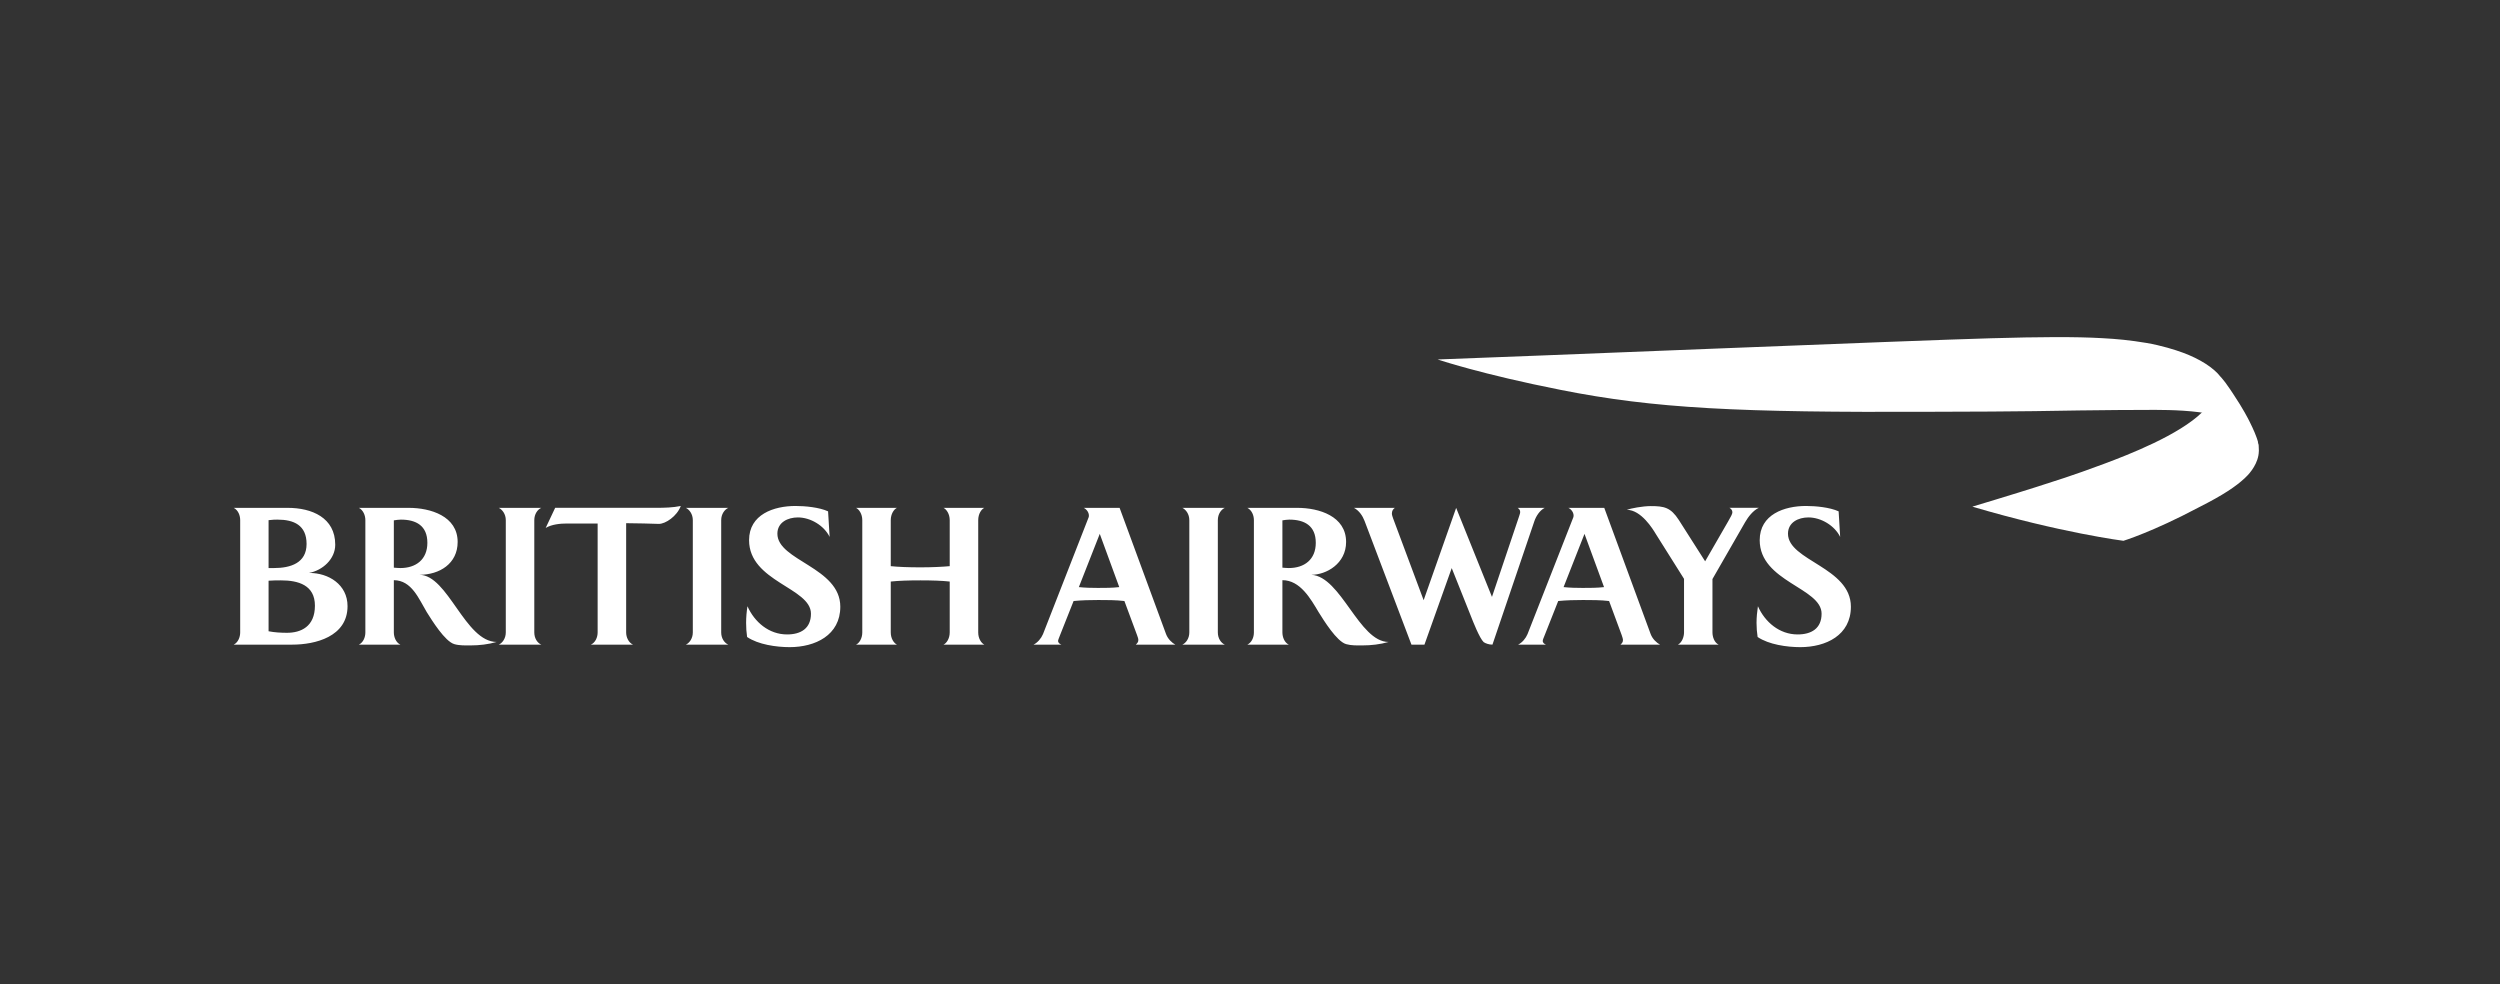 <svg width="254" height="100" viewBox="0 0 254 100" fill="none" xmlns="http://www.w3.org/2000/svg">
<rect x="0" y="0" width="254" height="100" fill="#333333" stroke="none"/>
<path d="M23.748 65.495C24.198 65.268 24.403 64.722 24.403 64.256V52.849C24.403 52.367 24.202 51.837 23.748 51.598H29.232C31.679 51.598 34.06 52.59 34.06 55.343C34.06 56.802 32.779 57.953 31.393 58.212C33.386 58.192 35.31 59.4 35.31 61.583C35.31 64.698 32.016 65.495 29.693 65.495H23.748ZM28.187 52.793C27.934 52.793 27.758 52.793 27.287 52.849V57.714H27.842C29.521 57.714 31.148 57.2 31.148 55.268C31.148 53.351 29.846 52.793 28.187 52.793ZM28.537 58.965C28.135 58.965 27.777 58.965 27.287 59.001V64.136C27.894 64.256 28.552 64.292 29.16 64.292C30.565 64.292 31.996 63.67 31.996 61.538C31.996 59.439 30.305 58.965 28.537 58.965ZM40.733 52.793C40.484 52.793 40.264 52.833 40.014 52.869V57.674C40.243 57.69 40.452 57.714 40.677 57.714C42.256 57.714 43.421 56.849 43.421 55.152C43.425 53.411 42.276 52.793 40.733 52.793ZM47.8 65.574C47.261 65.574 46.67 65.595 46.157 65.443C45.205 65.164 43.887 63.033 43.361 62.196C42.545 60.838 41.838 58.965 40.014 58.945V64.256C40.014 64.722 40.227 65.284 40.677 65.495H36.466C36.908 65.268 37.121 64.746 37.121 64.256V52.849C37.121 52.367 36.908 51.837 36.466 51.598H41.532C43.738 51.598 46.497 52.439 46.497 55.064C46.497 57.268 44.657 58.4 42.609 58.4C45.525 58.415 47.241 65.204 50.459 65.224C49.599 65.471 48.7 65.574 47.8 65.574ZM50.676 65.496C51.026 65.34 51.388 64.881 51.388 64.256V52.849C51.388 52.216 51.022 51.77 50.676 51.598H54.991C54.622 51.77 54.284 52.22 54.284 52.849V64.256C54.284 64.881 54.622 65.335 54.992 65.495H50.677L50.676 65.496ZM60.033 65.496C60.495 65.284 60.72 64.746 60.72 64.256V53.188H57.623C56.907 53.188 56.056 53.275 55.441 53.638L56.405 51.594H66.678C67.509 51.594 68.361 51.574 69.168 51.407C68.778 52.455 67.613 53.228 66.943 53.228C66.127 53.208 64.777 53.156 63.617 53.156V64.256C63.617 64.742 63.858 65.284 64.311 65.495L60.033 65.496ZM69.683 65.496C70.028 65.34 70.39 64.881 70.39 64.256V52.849C70.39 52.216 70.028 51.77 69.682 51.598H73.993C73.627 51.77 73.274 52.22 73.274 52.849V64.256C73.274 64.881 73.624 65.335 73.993 65.495H69.682L69.683 65.496ZM82.393 62.351C82.393 59.706 76.106 59.108 76.106 54.881C76.106 52.263 78.617 51.407 80.823 51.407C81.807 51.407 83.233 51.542 84.133 51.953L84.29 54.55C83.735 53.403 82.353 52.57 81.064 52.57C80.047 52.57 78.982 53.068 78.982 54.224C78.982 56.969 85.375 57.638 85.375 61.642C85.375 64.547 82.815 65.75 80.232 65.75C78.882 65.75 77.042 65.491 75.905 64.718C75.837 64.246 75.804 63.769 75.805 63.291C75.805 62.726 75.853 62.157 75.942 61.594C76.653 63.2 78.123 64.459 79.963 64.459C81.353 64.463 82.393 63.858 82.393 62.351ZM95.86 65.495C96.165 65.359 96.491 64.881 96.491 64.256V59.085C95.739 59 94.691 58.965 93.518 58.965C92.325 58.965 91.267 59.001 90.501 59.085V64.256C90.501 64.881 90.818 65.335 91.127 65.495H86.973C87.283 65.359 87.608 64.881 87.608 64.256V52.849C87.608 52.216 87.279 51.75 86.973 51.598H91.127C90.817 51.75 90.501 52.22 90.501 52.849V57.522C91.267 57.602 92.309 57.642 93.518 57.642C94.695 57.642 95.739 57.59 96.491 57.522V52.849C96.491 52.216 96.165 51.75 95.86 51.598H100.005C99.696 51.75 99.387 52.22 99.387 52.849V64.256C99.387 64.881 99.697 65.335 100.005 65.495H95.86ZM115.4 65.495C115.533 65.359 115.657 65.256 115.657 65.013C115.657 64.929 115.625 64.79 115.525 64.531C115.525 64.531 114.375 61.423 114.239 61.064C113.376 60.961 112.471 60.961 111.592 60.961C110.752 60.961 109.905 60.981 109.077 61.064C108.63 62.2 108.18 63.334 107.727 64.466C107.562 64.885 107.502 65.025 107.502 65.117C107.502 65.324 107.683 65.424 107.831 65.495H105.011C105.429 65.284 105.787 64.854 105.968 64.427L110.604 52.562C110.624 52.508 110.634 52.449 110.632 52.391C110.632 52.064 110.41 51.753 110.117 51.602H113.753L118.469 64.419C118.662 64.933 119.072 65.307 119.417 65.499H115.4V65.495ZM111.736 54.24L109.611 59.65C110.246 59.718 110.9 59.733 111.544 59.733C112.279 59.733 113.006 59.733 113.717 59.65L111.736 54.24ZM120.128 65.495C120.478 65.34 120.835 64.881 120.835 64.256V52.849C120.835 52.216 120.474 51.77 120.128 51.598H124.439C124.073 51.77 123.732 52.22 123.732 52.849V64.256C123.732 64.881 124.073 65.335 124.439 65.495H120.128ZM130.991 52.793C130.758 52.793 130.533 52.833 130.292 52.869V57.674C130.517 57.69 130.723 57.714 130.94 57.714C132.522 57.714 133.683 56.849 133.683 55.152C133.687 53.411 132.534 52.793 130.991 52.793ZM138.407 65.574C137.869 65.574 137.291 65.595 136.764 65.443C135.808 65.164 134.495 63.033 133.972 62.196C133.161 60.838 132.104 58.945 130.292 58.945V64.256C130.292 64.722 130.497 65.284 130.94 65.495H126.733C127.187 65.268 127.396 64.746 127.396 64.256V52.849C127.396 52.367 127.187 51.837 126.733 51.598H131.811C134.009 51.598 136.764 52.439 136.764 55.064C136.764 57.268 134.756 58.4 133.233 58.4C136.258 58.57 138.078 65.224 141.079 65.224C140.215 65.471 139.316 65.574 138.407 65.574ZM155.891 52.953L151.633 65.495C151.28 65.495 150.938 65.375 150.741 65.24C150.319 64.838 149.66 63.156 149.419 62.539L147.495 57.718L144.723 65.499H143.405L138.64 52.929C138.436 52.395 138.086 51.881 137.568 51.602H141.71C141.537 51.737 141.416 51.889 141.416 52.18C141.416 52.319 141.485 52.514 141.537 52.662L144.642 60.981L147.945 51.602L151.584 60.646L154.34 52.459C154.409 52.236 154.449 52.151 154.449 52.012C154.449 51.841 154.373 51.733 154.2 51.598H156.943C156.434 51.861 156.068 52.436 155.891 52.953ZM160.985 54.24L158.86 59.65C159.503 59.718 160.157 59.733 160.796 59.733C161.523 59.733 162.259 59.733 162.97 59.65L160.985 54.24ZM164.641 65.495C164.786 65.359 164.894 65.256 164.894 65.013C164.894 64.929 164.854 64.79 164.766 64.531C164.766 64.531 163.62 61.423 163.484 61.064C162.612 60.961 161.712 60.961 160.829 60.961C160.001 60.961 159.149 60.981 158.314 61.064C158.193 61.376 156.968 64.466 156.968 64.466C156.791 64.885 156.743 65.025 156.743 65.117C156.743 65.324 156.916 65.424 157.064 65.495H154.244C154.661 65.284 155.019 64.854 155.196 64.427L159.848 52.562C159.86 52.514 159.877 52.459 159.877 52.391C159.877 52.064 159.656 51.753 159.354 51.602H162.994L167.706 64.419C167.899 64.933 168.317 65.307 168.662 65.499H164.641V65.495ZM177.304 53.056L173.986 58.83V64.255C173.986 64.698 174.17 65.284 174.612 65.495H170.482C170.904 65.268 171.097 64.686 171.097 64.256V58.81L168.212 54.223C167.955 53.793 166.75 51.798 165.284 51.798C165.681 51.65 166.895 51.419 167.71 51.419C169.068 51.419 169.739 51.543 170.57 52.833L173.242 57.029C173.467 56.619 175.58 52.973 175.58 52.973C175.837 52.53 176.01 52.216 176.01 52.06C176.01 51.861 175.922 51.729 175.717 51.594H178.693C178.107 51.873 177.621 52.507 177.304 53.056ZM185.073 62.351C185.073 59.706 178.786 59.108 178.786 54.881C178.786 52.263 181.289 51.407 183.494 51.407C184.483 51.407 185.897 51.542 186.805 51.953L186.961 54.55C186.403 53.403 185.021 52.57 183.735 52.57C182.715 52.57 181.659 53.068 181.659 54.224C181.659 56.969 188.05 57.638 188.05 61.642C188.05 64.547 185.507 65.75 182.908 65.75C181.558 65.75 179.714 65.491 178.573 64.718C178.501 64.246 178.464 63.769 178.464 63.291C178.464 62.726 178.521 62.157 178.605 61.594C179.316 63.2 180.795 64.459 182.631 64.459C184.033 64.463 185.073 63.858 185.073 62.351Z" fill="white"/>
<path d="M223.757 41.869C221.402 44.192 216.296 46.184 213.785 47.12C210.355 48.399 208.832 48.849 206.912 49.471C204.739 50.168 200.391 51.475 200.391 51.475C209.399 54.14 215.742 54.945 215.742 54.945C215.742 54.945 218.699 54.041 223.383 51.555C225.918 50.276 227.167 49.415 228.059 48.59C228.388 48.295 229.236 47.419 229.449 46.295C229.461 46.211 229.502 46 229.502 45.789C229.502 45.789 229.502 45.642 229.489 45.511C229.485 45.363 229.457 45.263 229.457 45.263C229.457 45.263 229.408 44.996 229.341 44.809C229.272 44.622 228.983 44.044 228.513 43.669C228.2 43.419 227.657 42.789 225.693 42.104C225.026 41.873 223.945 41.661 223.945 41.661L223.757 41.869Z" fill="white"/>
<path d="M229.502 45.725C229.502 45.725 229.489 45.478 229.425 45.267C229.372 45.069 229.284 44.882 229.168 44.714C228.974 44.432 228.75 44.171 228.501 43.936C228.255 43.713 227.992 43.51 227.714 43.327C226.484 42.53 224.897 42.08 223.495 41.889C221.322 41.602 218.827 41.653 218.59 41.645C217.787 41.634 212.604 41.677 211.27 41.701C205.353 41.821 198.109 41.837 196.213 41.837C176.625 41.924 168.1 41.506 158.611 39.622C150.54 38.032 146.061 36.522 146.061 36.522C153.18 36.279 194.727 34.569 202.308 34.367C207.27 34.227 210.792 34.199 213.613 34.359C215.059 34.437 216.404 34.562 218.092 34.845C219.607 35.104 220.985 35.538 221.784 35.833C223.471 36.454 224.893 37.35 225.596 38.266C225.596 38.266 225.806 38.479 226.086 38.853C226.404 39.287 226.77 39.825 226.894 40.024C227.923 41.566 228.409 42.538 228.577 42.876C228.762 43.231 228.923 43.602 229.079 43.961C229.232 44.319 229.296 44.534 229.349 44.685C229.457 45.064 229.485 45.41 229.489 45.486L229.502 45.725Z" fill="white"/>
</svg>
